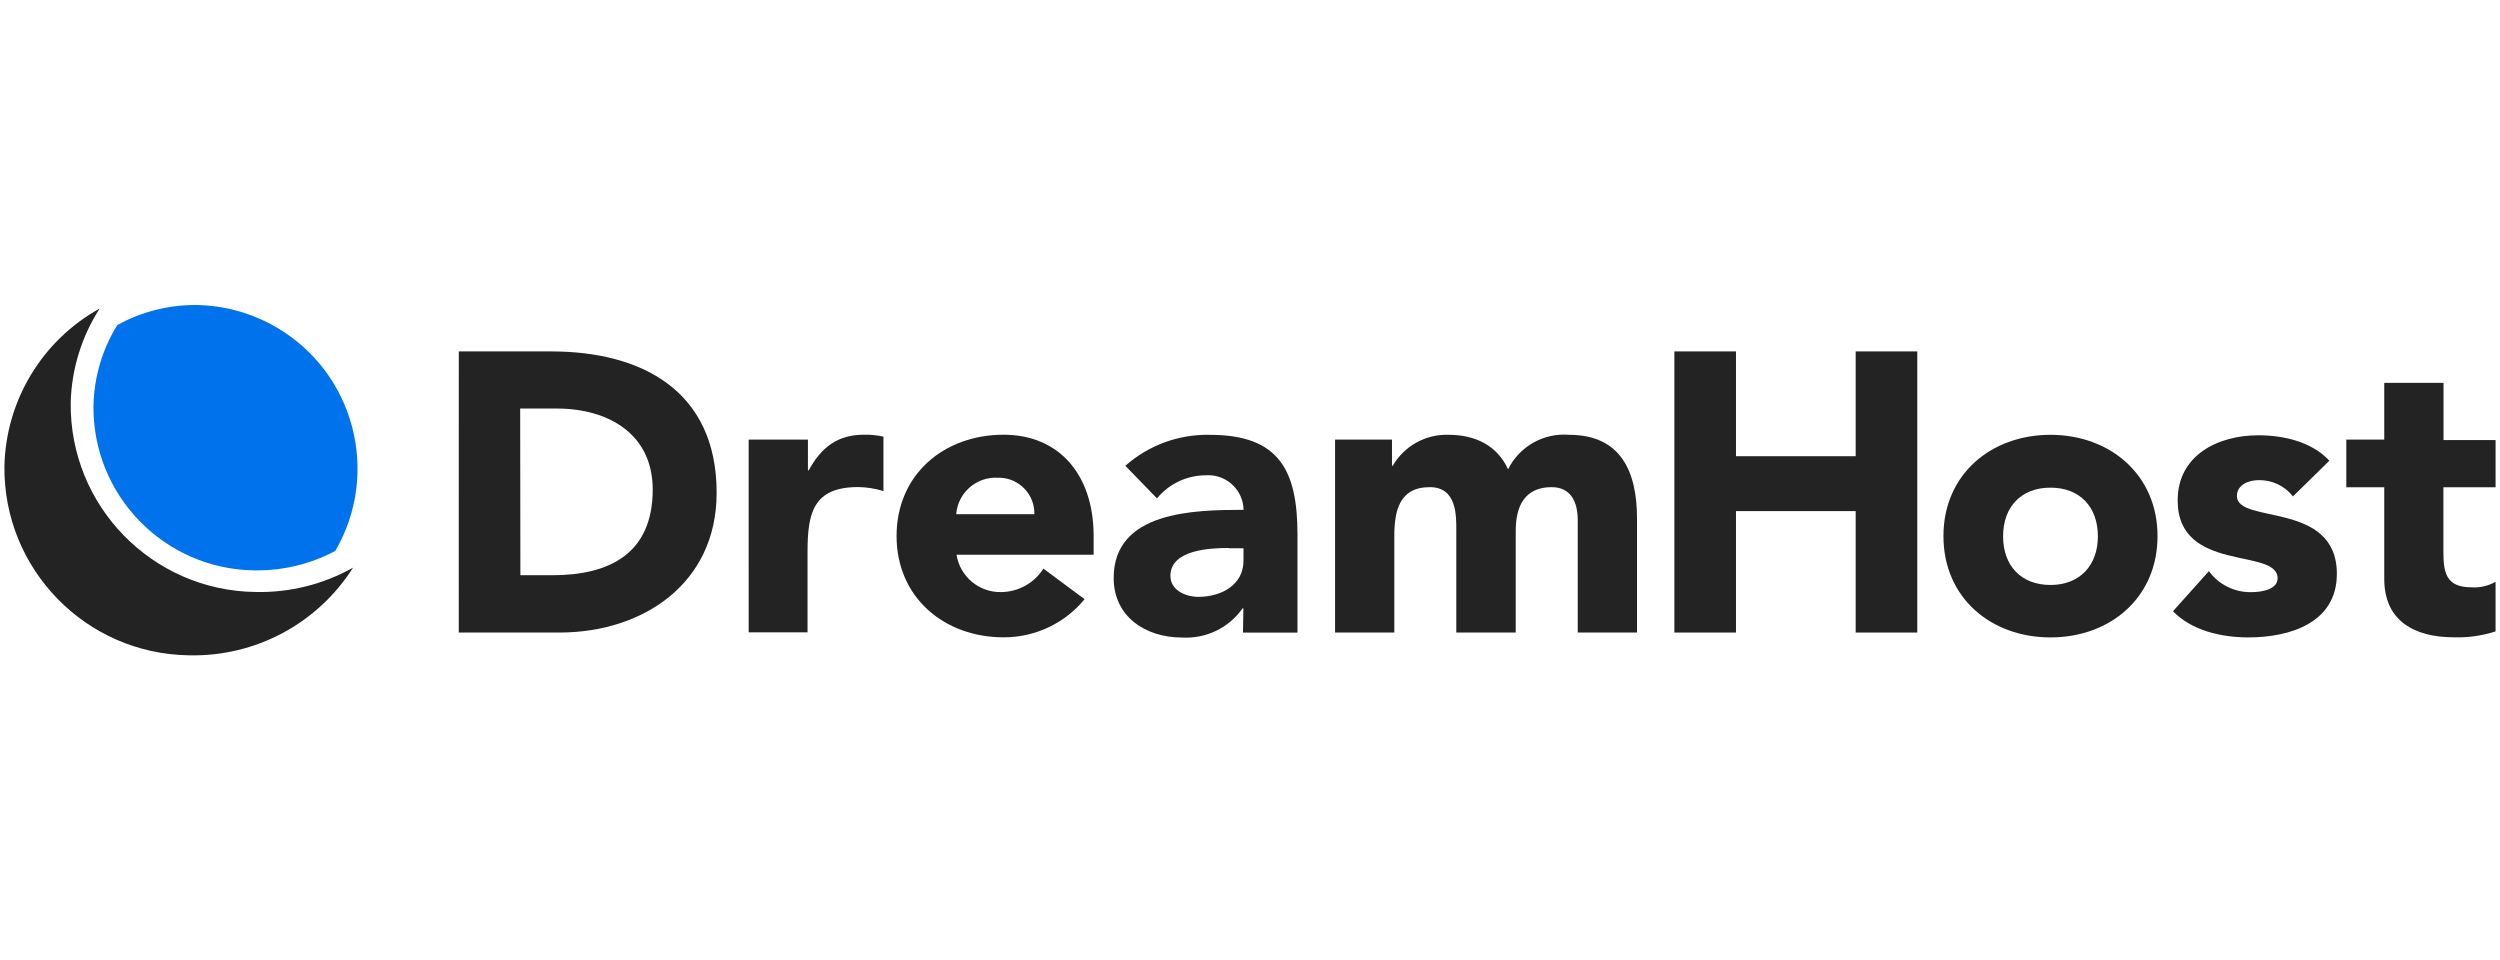 <?xml version="1.0" encoding="UTF-8"?> <!-- Generator: Adobe Illustrator 23.0.2, SVG Export Plug-In . SVG Version: 6.00 Build 0) --> <svg xmlns="http://www.w3.org/2000/svg" xmlns:xlink="http://www.w3.org/1999/xlink" version="1.1" id="Layer_1" x="0px" y="0px" viewBox="0 0 164 63" xml:space="preserve"> <g> <g> <g> <path fill="#232323" d="M30.096,23.053h6.064c5.905,0,10.852,2.553,10.852,9.275c0,5.962-4.845,9.167-10.316,9.167h-6.601 L30.096,23.053z M34.137,37.735h2.1c3.76,0,6.581-1.43,6.581-5.624c0-3.619-2.879-5.311-6.294-5.311h-2.4L34.137,37.735z"></path> <path fill="#232323" d="M49.112,28.836H53v2.024h0.051c0.83-1.538,1.915-2.343,3.626-2.343c0.429-0.011,0.858,0.032,1.277,0.128 v3.568c-0.538-0.166-1.097-0.254-1.66-0.262c-2.956,0-3.319,1.717-3.319,4.245v5.286h-3.862L49.112,28.836z"></path> <path fill="#232323" d="M71.148,39.306c-1.303,1.591-3.254,2.51-5.311,2.502c-3.888,0-7.022-2.604-7.022-6.645 s3.109-6.645,7.022-6.645c3.626,0,5.905,2.604,5.905,6.645v1.226h-8.994c0.226,1.435,1.478,2.482,2.93,2.451 c1.125-0.009,2.168-0.589,2.77-1.538L71.148,39.306z M67.854,33.733c0.032-1.29-0.988-2.362-2.278-2.394 c-0.034-0.001-0.069-0.001-0.103,0c-1.415-0.084-2.636,0.981-2.745,2.394H67.854z"></path> <path fill="#232323" d="M81.566,39.906h-0.051c-0.907,1.288-2.417,2.014-3.99,1.915c-2.356,0-4.468-1.353-4.468-3.907 c0-4.379,5.286-4.468,8.522-4.468c-0.025-1.28-1.082-2.297-2.361-2.272c-0.043,0.001-0.086,0.003-0.128,0.006 c-1.236,0.003-2.407,0.558-3.192,1.513l-2.075-2.138c1.528-1.351,3.509-2.076,5.547-2.03c4.532,0,5.745,2.317,5.745,6.537v6.435 h-3.575L81.566,39.906z M80.609,35.948c-1.194,0-3.83,0.102-3.83,1.826c0,0.938,0.983,1.379,1.838,1.379 c1.532,0,2.956-0.804,2.956-2.368v-0.817h-0.958L80.609,35.948z"></path> <path fill="#232323" d="M87.58,28.836h3.734v1.717h0.051c0.756-1.304,2.17-2.085,3.677-2.03c1.762,0,3.192,0.728,3.888,2.266 c0.741-1.5,2.322-2.398,3.99-2.266c3.422,0,4.468,2.426,4.468,5.496v7.475H103.5v-7.373c0-1.175-0.44-2.164-1.711-2.164 c-1.787,0-2.356,1.277-2.356,2.841v6.696h-3.9v-6.696c0-0.938,0.051-2.841-1.736-2.841c-2.024,0-2.33,1.59-2.33,3.23v6.307H87.58 L87.58,28.836z"></path> <path fill="#232323" d="M109.839,23.053h4.041v6.875h7.852v-6.875h4.041v18.442h-4.041v-7.967h-7.852v7.967h-4.041V23.053z"></path> <path fill="#232323" d="M134.512,28.524c3.888,0,7.022,2.604,7.022,6.645s-3.109,6.645-7.022,6.645 c-3.913,0-7.022-2.604-7.022-6.645S130.598,28.524,134.512,28.524 M134.512,38.374c1.915,0,3.109-1.277,3.109-3.192 c0-1.915-1.168-3.192-3.109-3.192s-3.109,1.277-3.109,3.192C131.403,37.097,132.571,38.374,134.512,38.374"></path> <path fill="#232323" d="M150.419,32.564c-0.54-0.692-1.376-1.088-2.253-1.066c-0.638,0-1.424,0.287-1.424,1.041 c0,1.877,6.556,0.287,6.556,5.107c0,3.23-3.109,4.168-5.803,4.168c-1.762,0-3.709-0.44-4.947-1.717l2.356-2.63 c0.64,0.874,1.662,1.387,2.745,1.379c0.881,0,1.762-0.236,1.762-0.913c0-2.03-6.556-0.313-6.556-5.107 c0-2.968,2.643-4.271,5.286-4.271c1.66,0,3.498,0.415,4.666,1.666L150.419,32.564z"></path> <path fill="#232323" d="M163.71,31.964h-3.422v4.22c0,1.353,0.153,2.343,1.838,2.343c0.552,0.039,1.103-0.088,1.583-0.364v3.256 c-0.877,0.285-1.797,0.417-2.719,0.389c-2.592,0-4.583-1.066-4.583-3.83v-6.013h-2.49v-3.128h2.49v-3.722h3.888v3.754h3.415 V31.964z"></path> <path fill="#232323" d="M23.15,37.244c-1.947,1.092-4.152,1.641-6.384,1.59C9.988,38.753,4.557,33.192,4.638,26.413 c0-0.001,0-0.001,0-0.002c0.056-2.193,0.714-4.329,1.902-6.173c-3.77,2.088-6.149,6.02-6.25,10.329 c-0.082,6.779,5.348,12.341,12.127,12.422c0.001,0,0.001,0,0.002,0c4.338,0.097,8.411-2.082,10.737-5.745"></path> </g> </g> <path fill="#0073EC" d="M16.658,37.416h0.23c1.781,0,3.535-0.438,5.107-1.277c2.983-5.121,1.249-11.691-3.872-14.673 c-1.618-0.942-3.454-1.445-5.327-1.458c-1.787,0-3.544,0.454-5.107,1.321c-0.981,1.589-1.519,3.412-1.558,5.279 C6.064,32.496,10.771,37.328,16.658,37.416"></path> </g> </svg> 